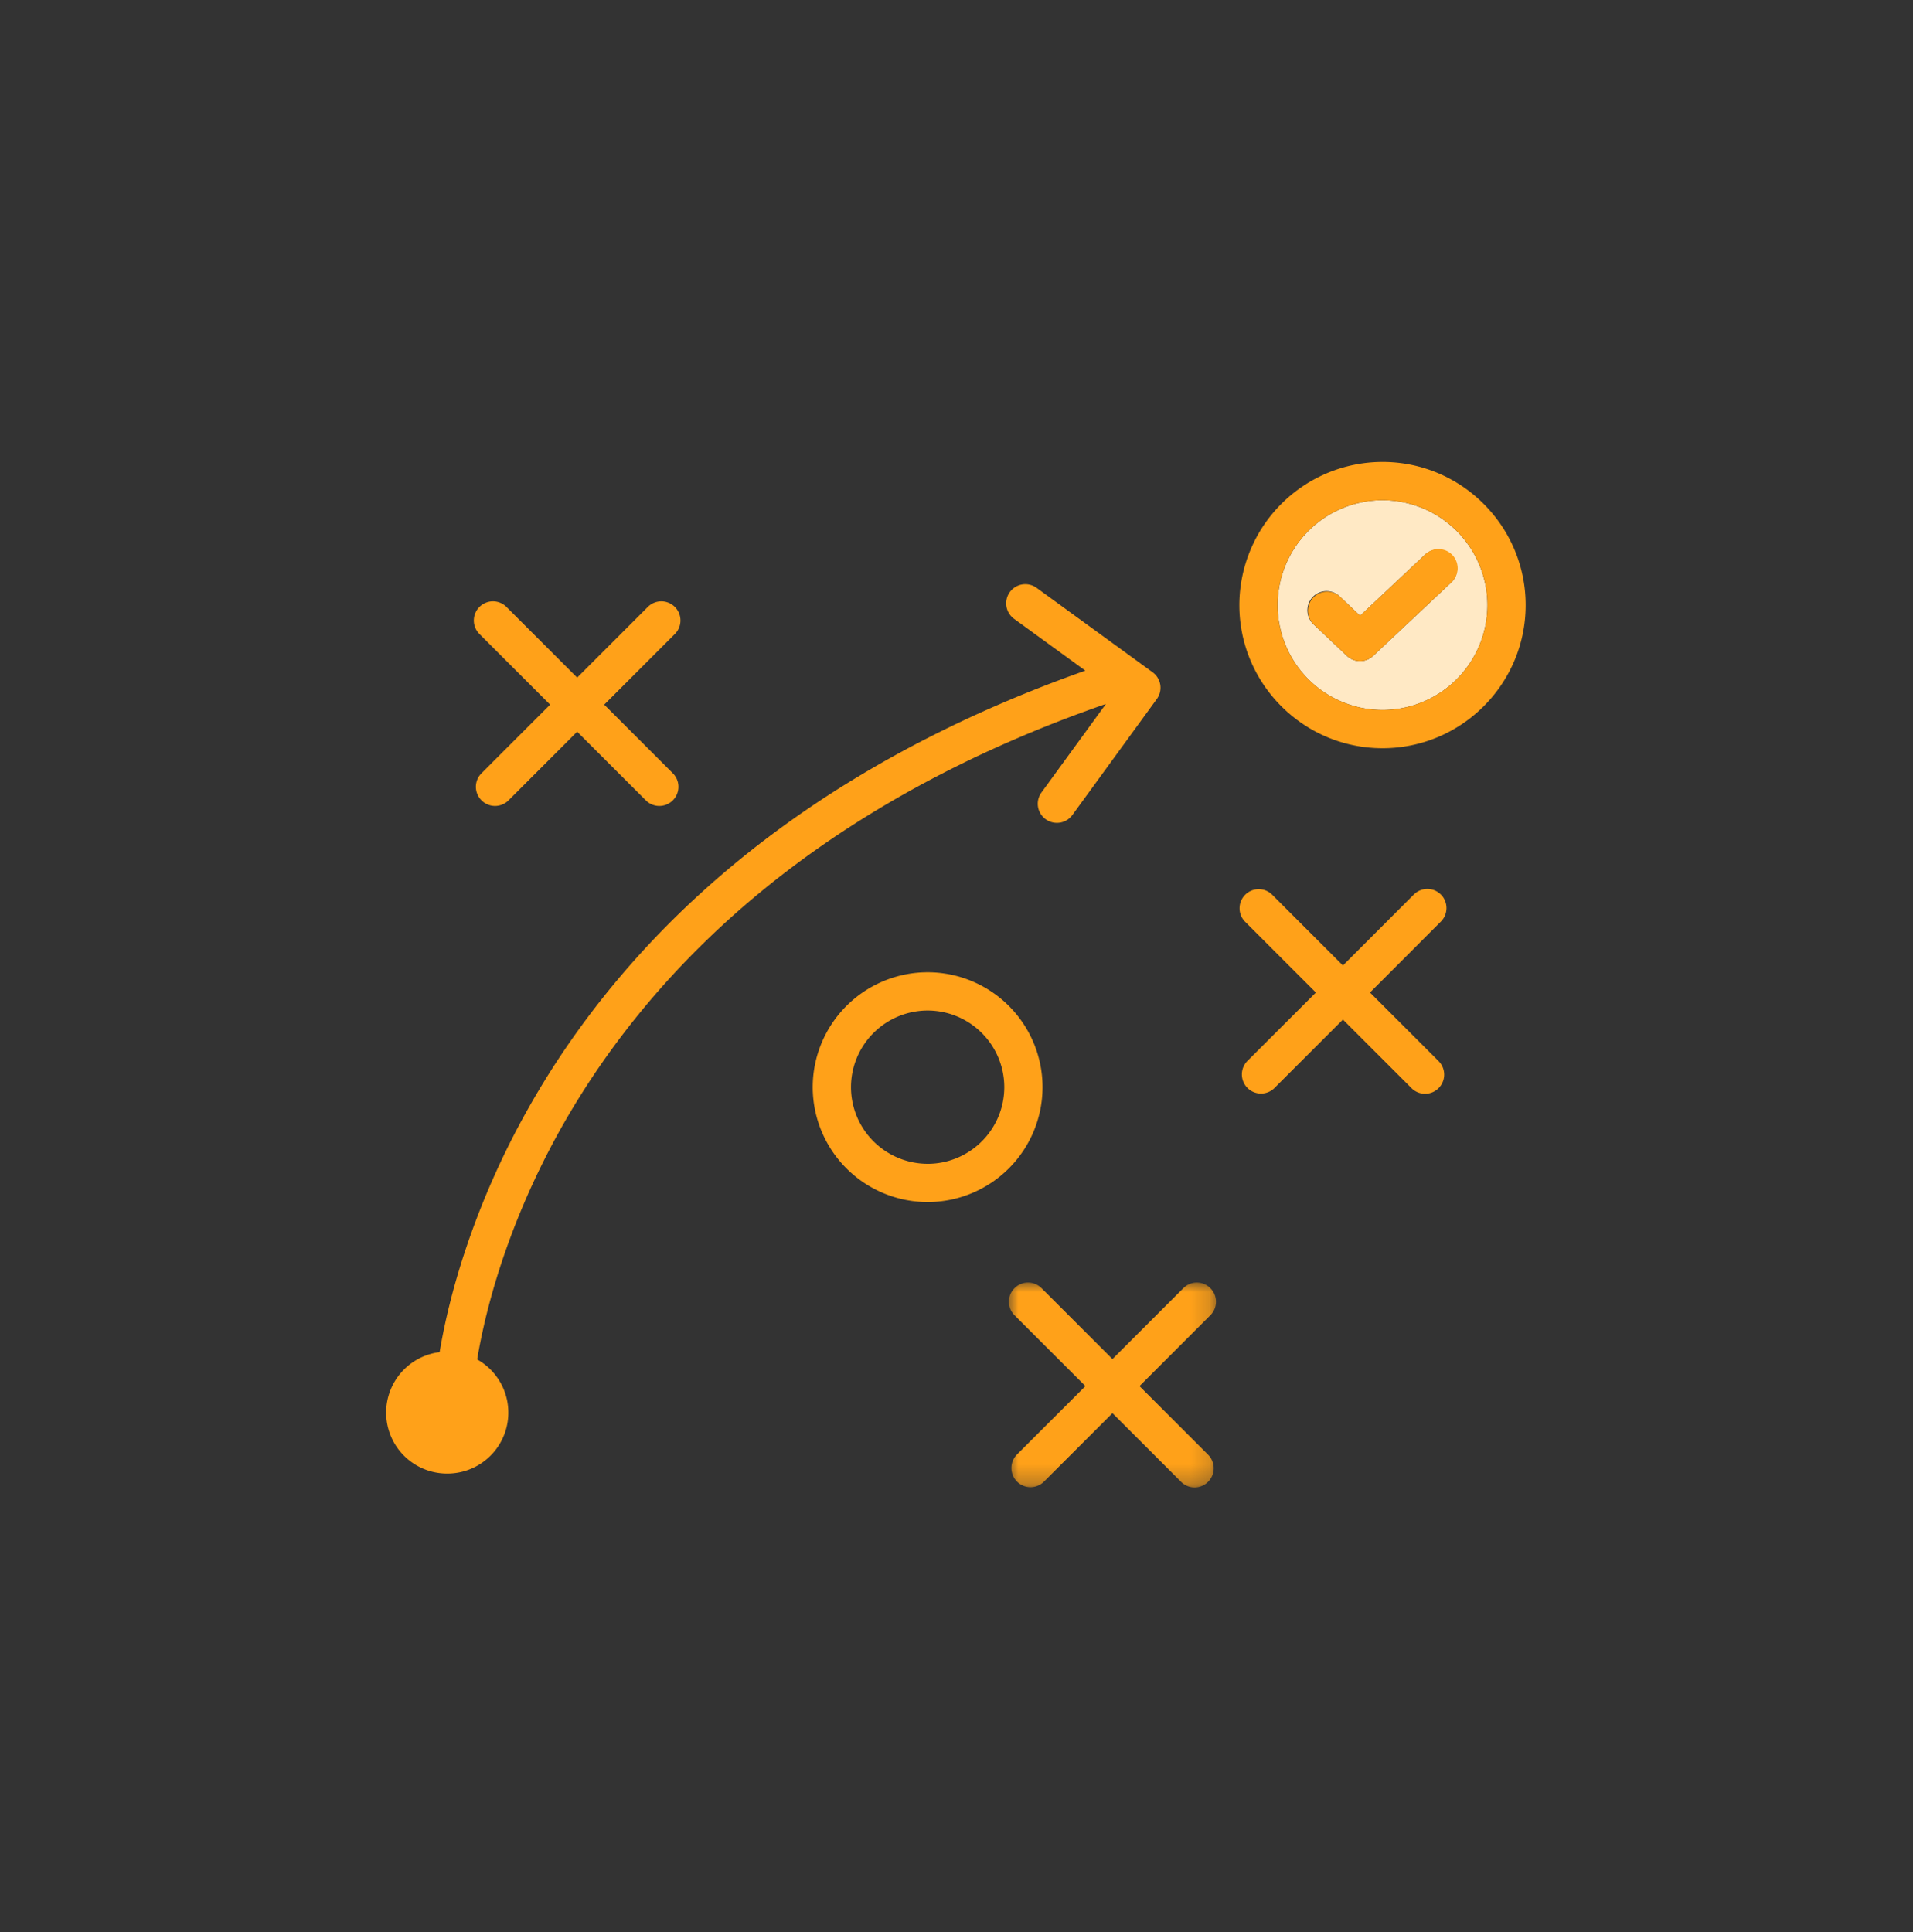 <svg width="100" height="101" viewBox="0 0 100 101" xmlns="http://www.w3.org/2000/svg" xmlns:xlink="http://www.w3.org/1999/xlink">
    <rect x="0" y="0" width="100" height="101" fill="#333333" stroke="none"/>
    <defs>
        <path id="eq4pxx9dfa" d="M0 0h10.826v10.708H0z"/>
    </defs>
    <g fill="none" fill-rule="evenodd">
        <path d="M0 .949h100v100H0z"/>
        <path d="M75.882 30.43 71.78 34.29a.99.99 0 0 1-.684.272.99.99 0 0 1-.688-.274l-1.752-1.658a1 1 0 1 1 1.374-1.454l1.068 1.012 3.412-3.212a1.001 1.001 0 0 1 1.372 1.456m-3.612-4.282a5.49 5.49 0 0 0-5.484 5.484 5.49 5.49 0 0 0 5.484 5.482 5.488 5.488 0 0 0 5.482-5.482 5.488 5.488 0 0 0-5.482-5.484" fill="#FFE9C5"/>
        <path d="M72.27 37.115a5.49 5.49 0 0 1-5.484-5.482 5.49 5.49 0 0 1 5.484-5.484 5.488 5.488 0 0 1 5.482 5.484 5.488 5.488 0 0 1-5.482 5.482m0-12.966a7.49 7.49 0 0 0-7.484 7.484c0 4.126 3.356 7.482 7.484 7.482 4.126 0 7.482-3.356 7.482-7.482 0-4.128-3.356-7.484-7.482-7.484" fill="#FFA119"/>
        <path d="M75.924 29.017a1.001 1.001 0 0 0-1.414-.042l-3.412 3.212-1.068-1.012a1.001 1.001 0 0 0-1.374 1.454l1.752 1.658a.99.99 0 0 0 .688.274.99.99 0 0 0 .684-.272l4.102-3.858c.402-.378.42-1.012.042-1.414M75.32 46.765a1 1 0 0 0-1.414 0L70.2 50.473l-3.708-3.708a1 1 0 0 0-1.414 1.414l3.708 3.708-3.588 3.586a1 1 0 0 0 1.414 1.414L70.2 53.3l3.586 3.586a.998.998 0 0 0 1.414 0 1 1 0 0 0 0-1.414l-3.586-3.586 3.706-3.708a1 1 0 0 0 0-1.414" fill="#FFA119"/>
        <g transform="translate(52.738 67.049)">
            <mask id="hka7ib5fhb" fill="#fff">
                <use xlink:href="#eq4pxx9dfa"/>
            </mask>
            <path d="M10.534.294a.997.997 0 0 0-1.414 0L5.414 4 1.708.294a.997.997 0 0 0-1.414 0 .997.997 0 0 0 0 1.414L4 5.414.412 9a1 1 0 0 0 1.414 1.414l3.588-3.586L9 10.414a.998.998 0 0 0 1.414 0 .997.997 0 0 0 0-1.414L6.828 5.414l3.706-3.706a1 1 0 0 0 0-1.414" fill="#FFA119" mask="url(#hka7ib5fhb)"/>
        </g>
        <path d="M54.442 41.429a.998.998 0 0 0 .808 1.588.993.993 0 0 0 .808-.412l4.414-6.064a1 1 0 0 0-.222-1.398l-6.064-4.412a1.003 1.003 0 0 0-1.398.22 1.003 1.003 0 0 0 .22 1.398l3.726 2.71c-7.198 2.542-13.436 5.998-18.556 10.284-4.318 3.616-7.856 7.824-10.51 12.508-2.366 4.174-3.58 7.964-4.182 10.406a33.294 33.294 0 0 0-.506 2.43 3.185 3.185 0 0 0 .406 6.346 3.185 3.185 0 0 0 1.558-5.964c.108-.654.27-1.474.508-2.426.578-2.322 1.744-5.926 4.008-9.898 2.544-4.458 5.926-8.468 10.058-11.914 5.024-4.192 11.174-7.564 18.292-10.03l-3.368 4.628z" fill="#FFA119"/>
        <path d="M48.492 60.84a4.013 4.013 0 0 1-4.008-4.007 4.012 4.012 0 0 1 4.008-4.006 4.01 4.01 0 0 1 4.006 4.006 4.01 4.01 0 0 1-4.006 4.008m0-10.014a6.014 6.014 0 0 0-6.008 6.006 6.016 6.016 0 0 0 6.008 6.008 6.014 6.014 0 0 0 6.006-6.008 6.012 6.012 0 0 0-6.006-6.006M28.756 36.837l-3.586 3.588a.997.997 0 0 0 0 1.414.998.998 0 0 0 1.414 0l3.586-3.588 3.588 3.588a.998.998 0 0 0 1.414 0 1 1 0 0 0 0-1.414l-3.588-3.588 3.706-3.706a1 1 0 0 0-1.414-1.414l-3.706 3.706-3.706-3.706a1 1 0 0 0-1.414 1.414l3.706 3.706z" fill="#FFA119"/>
    </g>
</svg>
